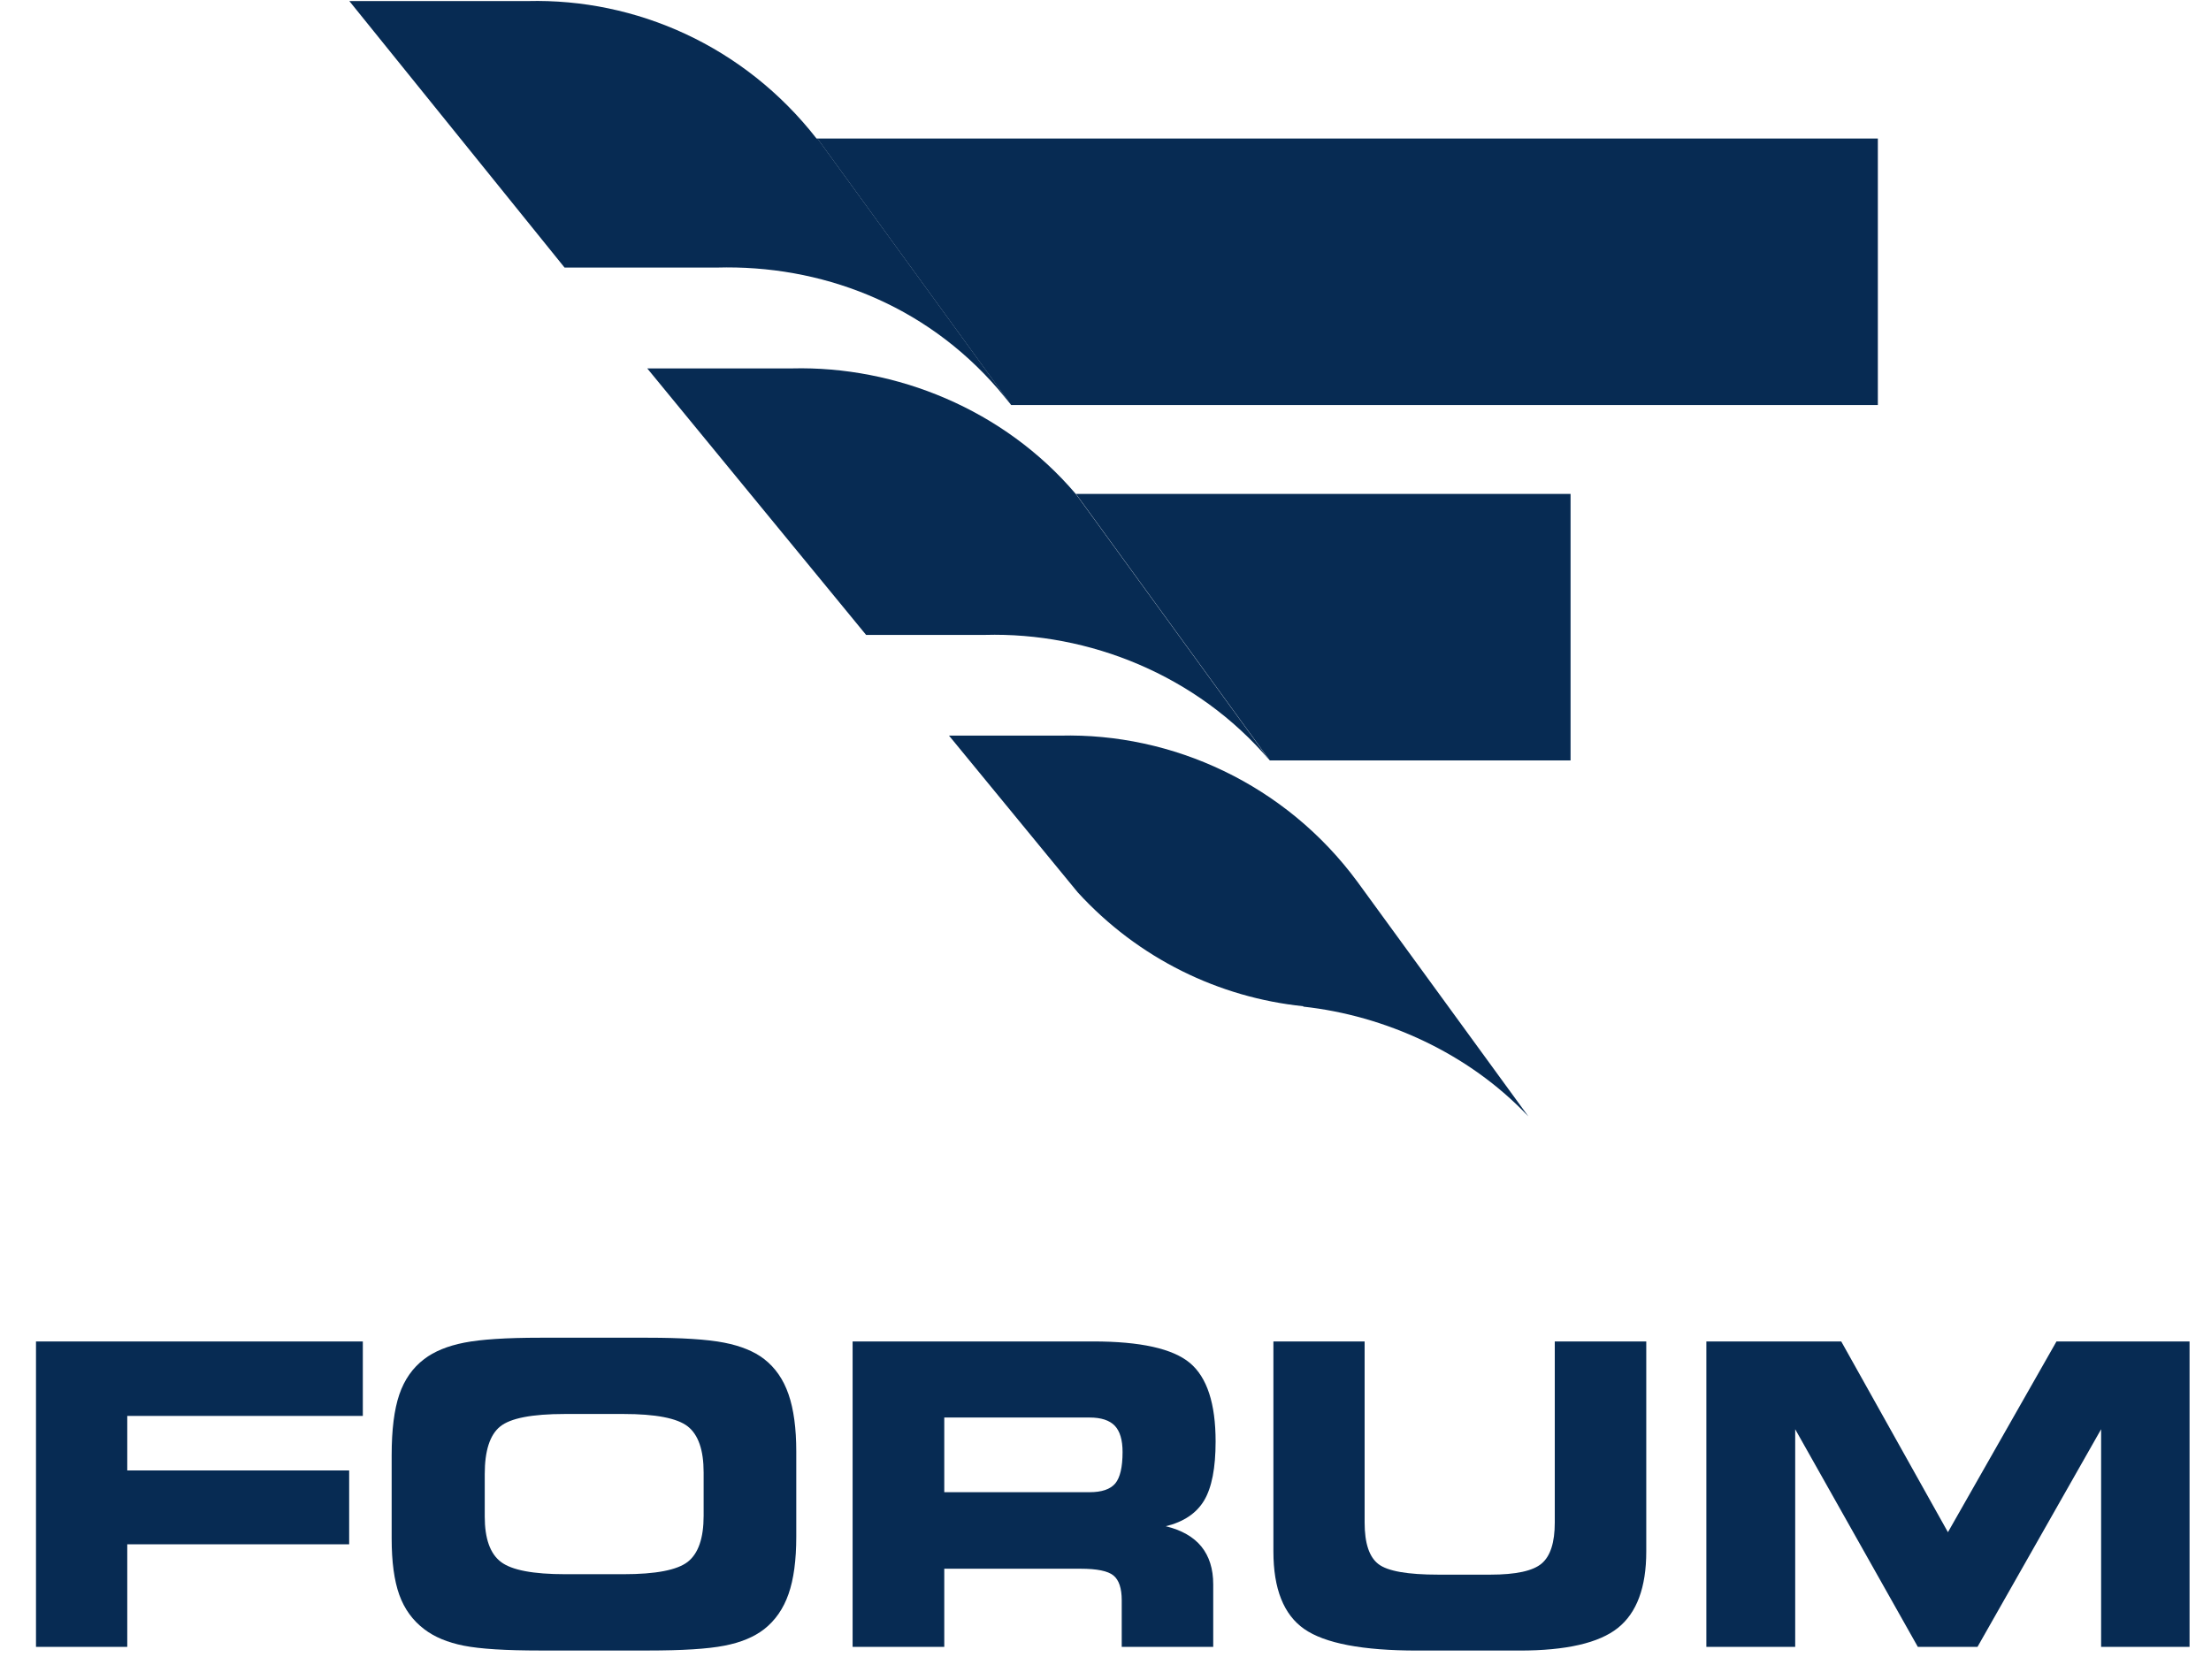 <?xml version="1.0" encoding="UTF-8"?> <svg xmlns="http://www.w3.org/2000/svg" width="50" height="38" viewBox="0 0 50 38" fill="none"><g clip-path="url(#clip0_1082_717)"><path d="M28.717 17.2H35.517V11.172H24.332L28.705 17.187C28.709 17.192 28.713 17.196 28.717 17.2Z" fill="#072B53"></path><path d="M17.911 8.333H14.637L19.586 14.361H22.273C24.625 14.296 27.067 15.269 28.702 17.188L24.329 11.173H24.328C22.698 9.255 20.257 8.275 17.911 8.333Z" fill="#072B53"></path><path d="M30.702 19.952C29.069 17.731 26.505 16.576 23.978 16.639H21.461L24.372 20.184C25.746 21.687 27.572 22.564 29.472 22.76V22.769C31.316 22.97 33.209 23.817 34.562 25.251L30.702 19.952V19.952Z" fill="#072B53"></path><path d="M18.465 3.133C16.83 1.038 14.386 -0.037 11.933 0.024H7.9L12.767 6.052H16.213C18.531 5.988 20.895 6.854 22.575 8.806L22.869 9.161H22.869L18.487 3.133H18.465Z" fill="#072B53"></path><path d="M42.466 3.133H18.484L22.866 9.161H42.466V3.133Z" fill="#072B53"></path><path d="M8.205 32.026H2.878V33.26H7.896V34.93H2.878V37.25H0.814V30.342H8.205V32.026Z" fill="#072B53"></path><path d="M12.785 35.607H14.098C14.828 35.607 15.313 35.514 15.553 35.327C15.792 35.139 15.912 34.792 15.912 34.285V33.306C15.912 32.799 15.792 32.452 15.553 32.264C15.313 32.077 14.828 31.983 14.098 31.983H12.776C12.03 31.983 11.541 32.078 11.31 32.267C11.078 32.455 10.962 32.814 10.962 33.343V34.304C10.962 34.801 11.084 35.144 11.328 35.329C11.572 35.515 12.057 35.607 12.785 35.607ZM12.226 37.333C11.435 37.333 10.856 37.297 10.489 37.224C10.123 37.152 9.824 37.027 9.594 36.851C9.333 36.653 9.145 36.394 9.03 36.074C8.915 35.754 8.857 35.329 8.857 34.8V32.916C8.857 32.338 8.915 31.88 9.03 31.543C9.145 31.206 9.333 30.938 9.594 30.74C9.821 30.567 10.123 30.443 10.501 30.369C10.878 30.295 11.45 30.258 12.216 30.258H14.648C15.418 30.258 15.993 30.295 16.373 30.369C16.753 30.443 17.056 30.567 17.28 30.74C17.532 30.935 17.716 31.201 17.832 31.538C17.949 31.875 18.007 32.307 18.007 32.833V34.758C18.007 35.29 17.949 35.723 17.832 36.055C17.716 36.388 17.532 36.653 17.28 36.851C17.053 37.027 16.753 37.152 16.38 37.224C16.007 37.297 15.43 37.333 14.648 37.333H12.226Z" fill="#072B53"></path><path d="M24.64 32.063H21.354V33.752H24.64C24.916 33.752 25.109 33.686 25.22 33.555C25.33 33.423 25.386 33.186 25.386 32.843C25.386 32.57 25.327 32.372 25.209 32.248C25.09 32.125 24.901 32.063 24.64 32.063ZM24.718 30.342C25.79 30.342 26.52 30.504 26.909 30.829C27.296 31.154 27.49 31.746 27.49 32.606C27.49 33.203 27.404 33.647 27.231 33.938C27.058 34.228 26.769 34.423 26.363 34.522C26.721 34.609 26.989 34.762 27.168 34.981C27.346 35.201 27.436 35.486 27.436 35.835V37.25H25.367V36.197C25.367 35.925 25.305 35.738 25.179 35.635C25.053 35.533 24.805 35.483 24.436 35.483H21.354V37.25H19.281V30.342H24.718Z" fill="#072B53"></path><path d="M28.797 30.342H30.86V34.439C30.86 34.906 30.964 35.219 31.172 35.378C31.379 35.538 31.832 35.617 32.529 35.617H33.701C34.28 35.617 34.668 35.533 34.865 35.364C35.062 35.196 35.16 34.887 35.16 34.439V30.342H37.229V35.093C37.229 35.906 37.014 36.483 36.585 36.824C36.157 37.164 35.415 37.334 34.361 37.334H32.051C30.812 37.334 29.96 37.171 29.495 36.847C29.029 36.522 28.797 35.937 28.797 35.093V30.342Z" fill="#072B53"></path><path d="M40.597 37.25H38.588V30.342H41.638L44.051 34.657L46.506 30.342H49.515V37.25H47.515V32.328L44.72 37.25H43.37L40.597 32.328V37.25Z" fill="#072B53"></path></g><defs><clipPath id="clip0_1082_717"><rect width="48.708" height="37.343" fill="white" transform="translate(0.814)"></rect></clipPath></defs></svg> 